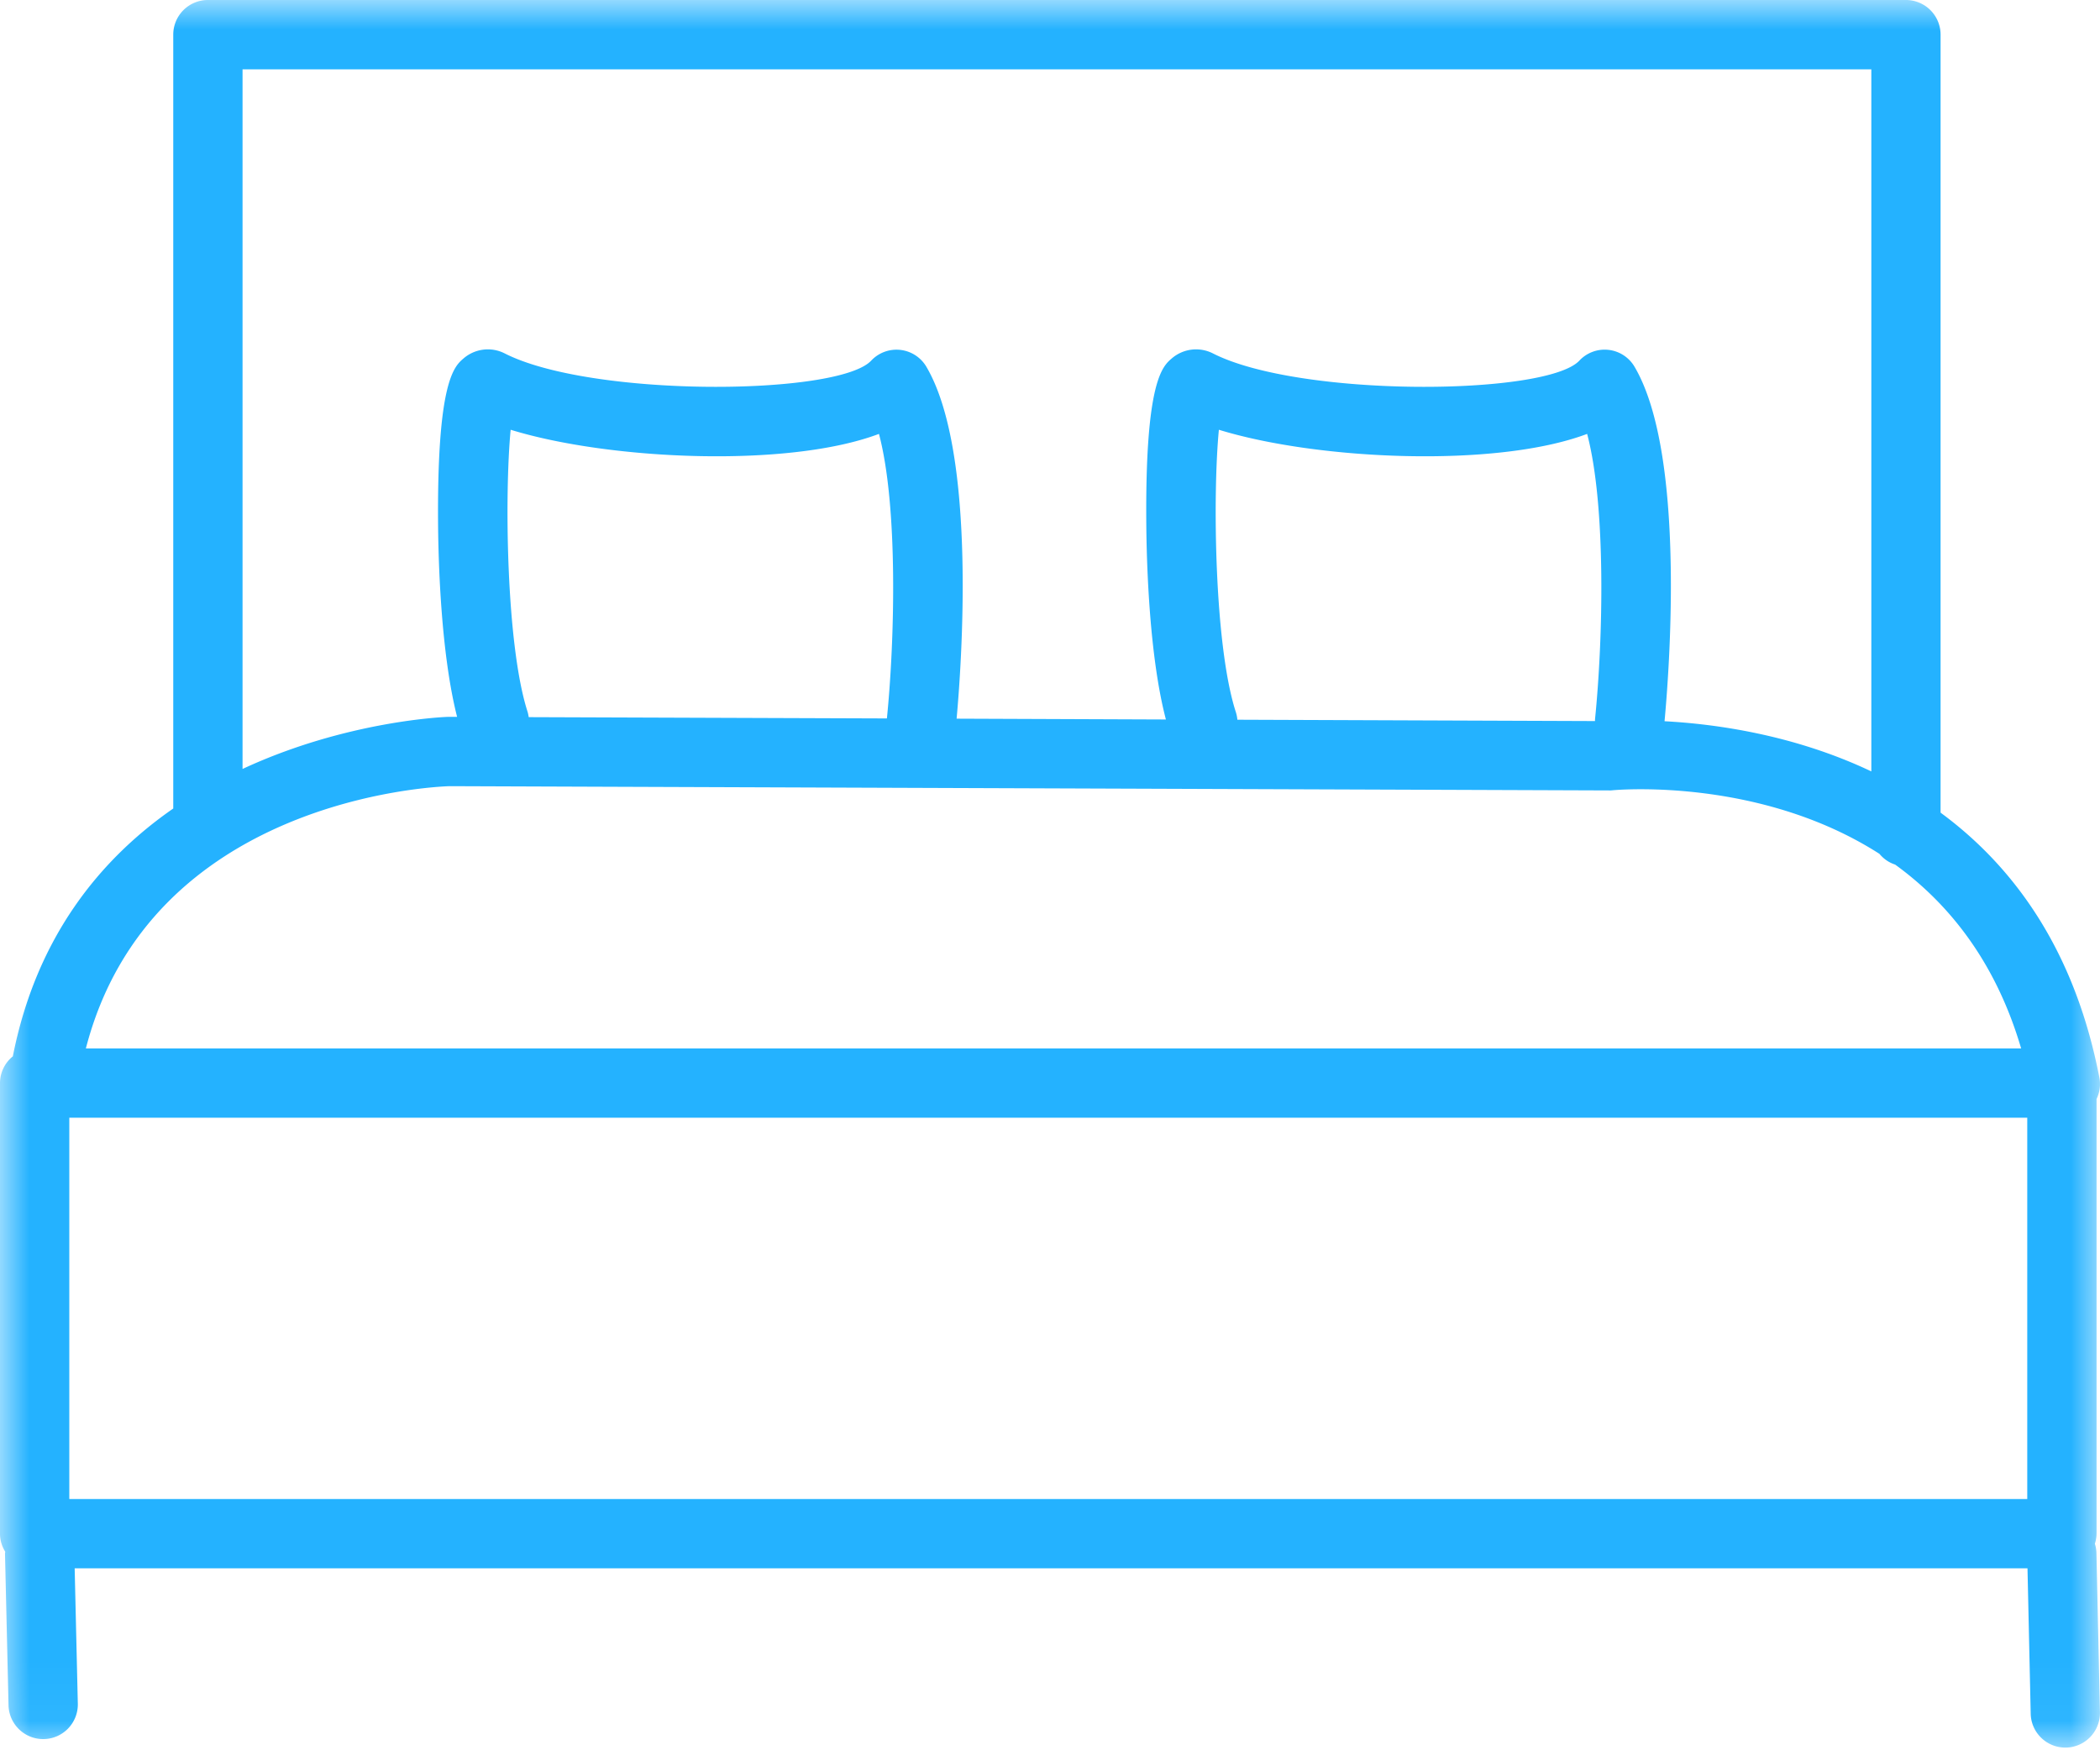<svg xmlns="http://www.w3.org/2000/svg" xmlns:xlink="http://www.w3.org/1999/xlink" width="36" height="30" viewBox="0 0 36 30">
    <defs>
        <path id="a" d="M0 0h36v29.954H0z"/>
    </defs>
    <g fill="none" fill-rule="evenodd">
        <mask id="b" fill="#fff">
            <use xlink:href="#a"/>
        </mask>
        <path fill="#24B2FF" d="M7.708 13.475l19.883.073c.02.001.038-.001.056-.003.157-.014 2.557-.202 4.572 1.09.07.085.162.149.269.184.914.662 1.721 1.657 2.16 3.151H1.472c1.103-4.263 5.938-4.486 6.236-4.495zm1.356-1.183c-.005-.029-.01-.058-.018-.086-.37-1.14-.398-3.727-.292-4.84 1.689.52 4.755.659 6.314.071.327 1.234.273 3.514.136 4.877l-6.14-.022zm12.148.044a.59.59 0 0 0-.026-.13c-.37-1.14-.398-3.727-.291-4.84 1.688.52 4.755.659 6.313.071.328 1.239.273 3.532.135 4.893v.029l-6.131-.023zM4.158 1.188H32.08v12.034c-1.32-.627-2.665-.813-3.545-.86.07-.748.38-4.56-.515-6.077a.594.594 0 0 0-.945-.104c-.567.604-4.793.634-6.281-.123a.637.637 0 0 0-.706.085c-.16.137-.46.392-.437 2.862.006.665.052 2.246.336 3.327l-3.588-.014c.077-.843.359-4.545-.519-6.033a.595.595 0 0 0-.945-.104c-.567.604-4.793.634-6.282-.123a.637.637 0 0 0-.706.085c-.16.137-.458.392-.437 2.862.006.655.051 2.203.326 3.282H7.686c-.033 0-1.738.06-3.528.893V1.188zm-2.97 24.505h33.565v-6.535H1.188v6.535zm34.724.767a.591.591 0 0 0 .029-.173v-7.45a.59.59 0 0 0 .048-.368c-.428-2.216-1.49-3.634-2.722-4.54V.594A.594.594 0 0 0 32.673 0H3.564a.594.594 0 0 0-.594.594v13.264c-1.24.86-2.345 2.191-2.75 4.248a.59.59 0 0 0-.22.458v7.723c0 .114.034.22.09.31-.002.015-.005.03-.004.047l.06 2.584c.008.323.272.58.594.58h.014a.594.594 0 0 0 .58-.608l-.054-2.319h33.477l.055 2.492c.007.324.272.581.594.581h.013a.594.594 0 0 0 .58-.607l-.06-2.73a.585.585 0 0 0-.027-.157z" mask="url(#b)"/>
    </g>
</svg>
